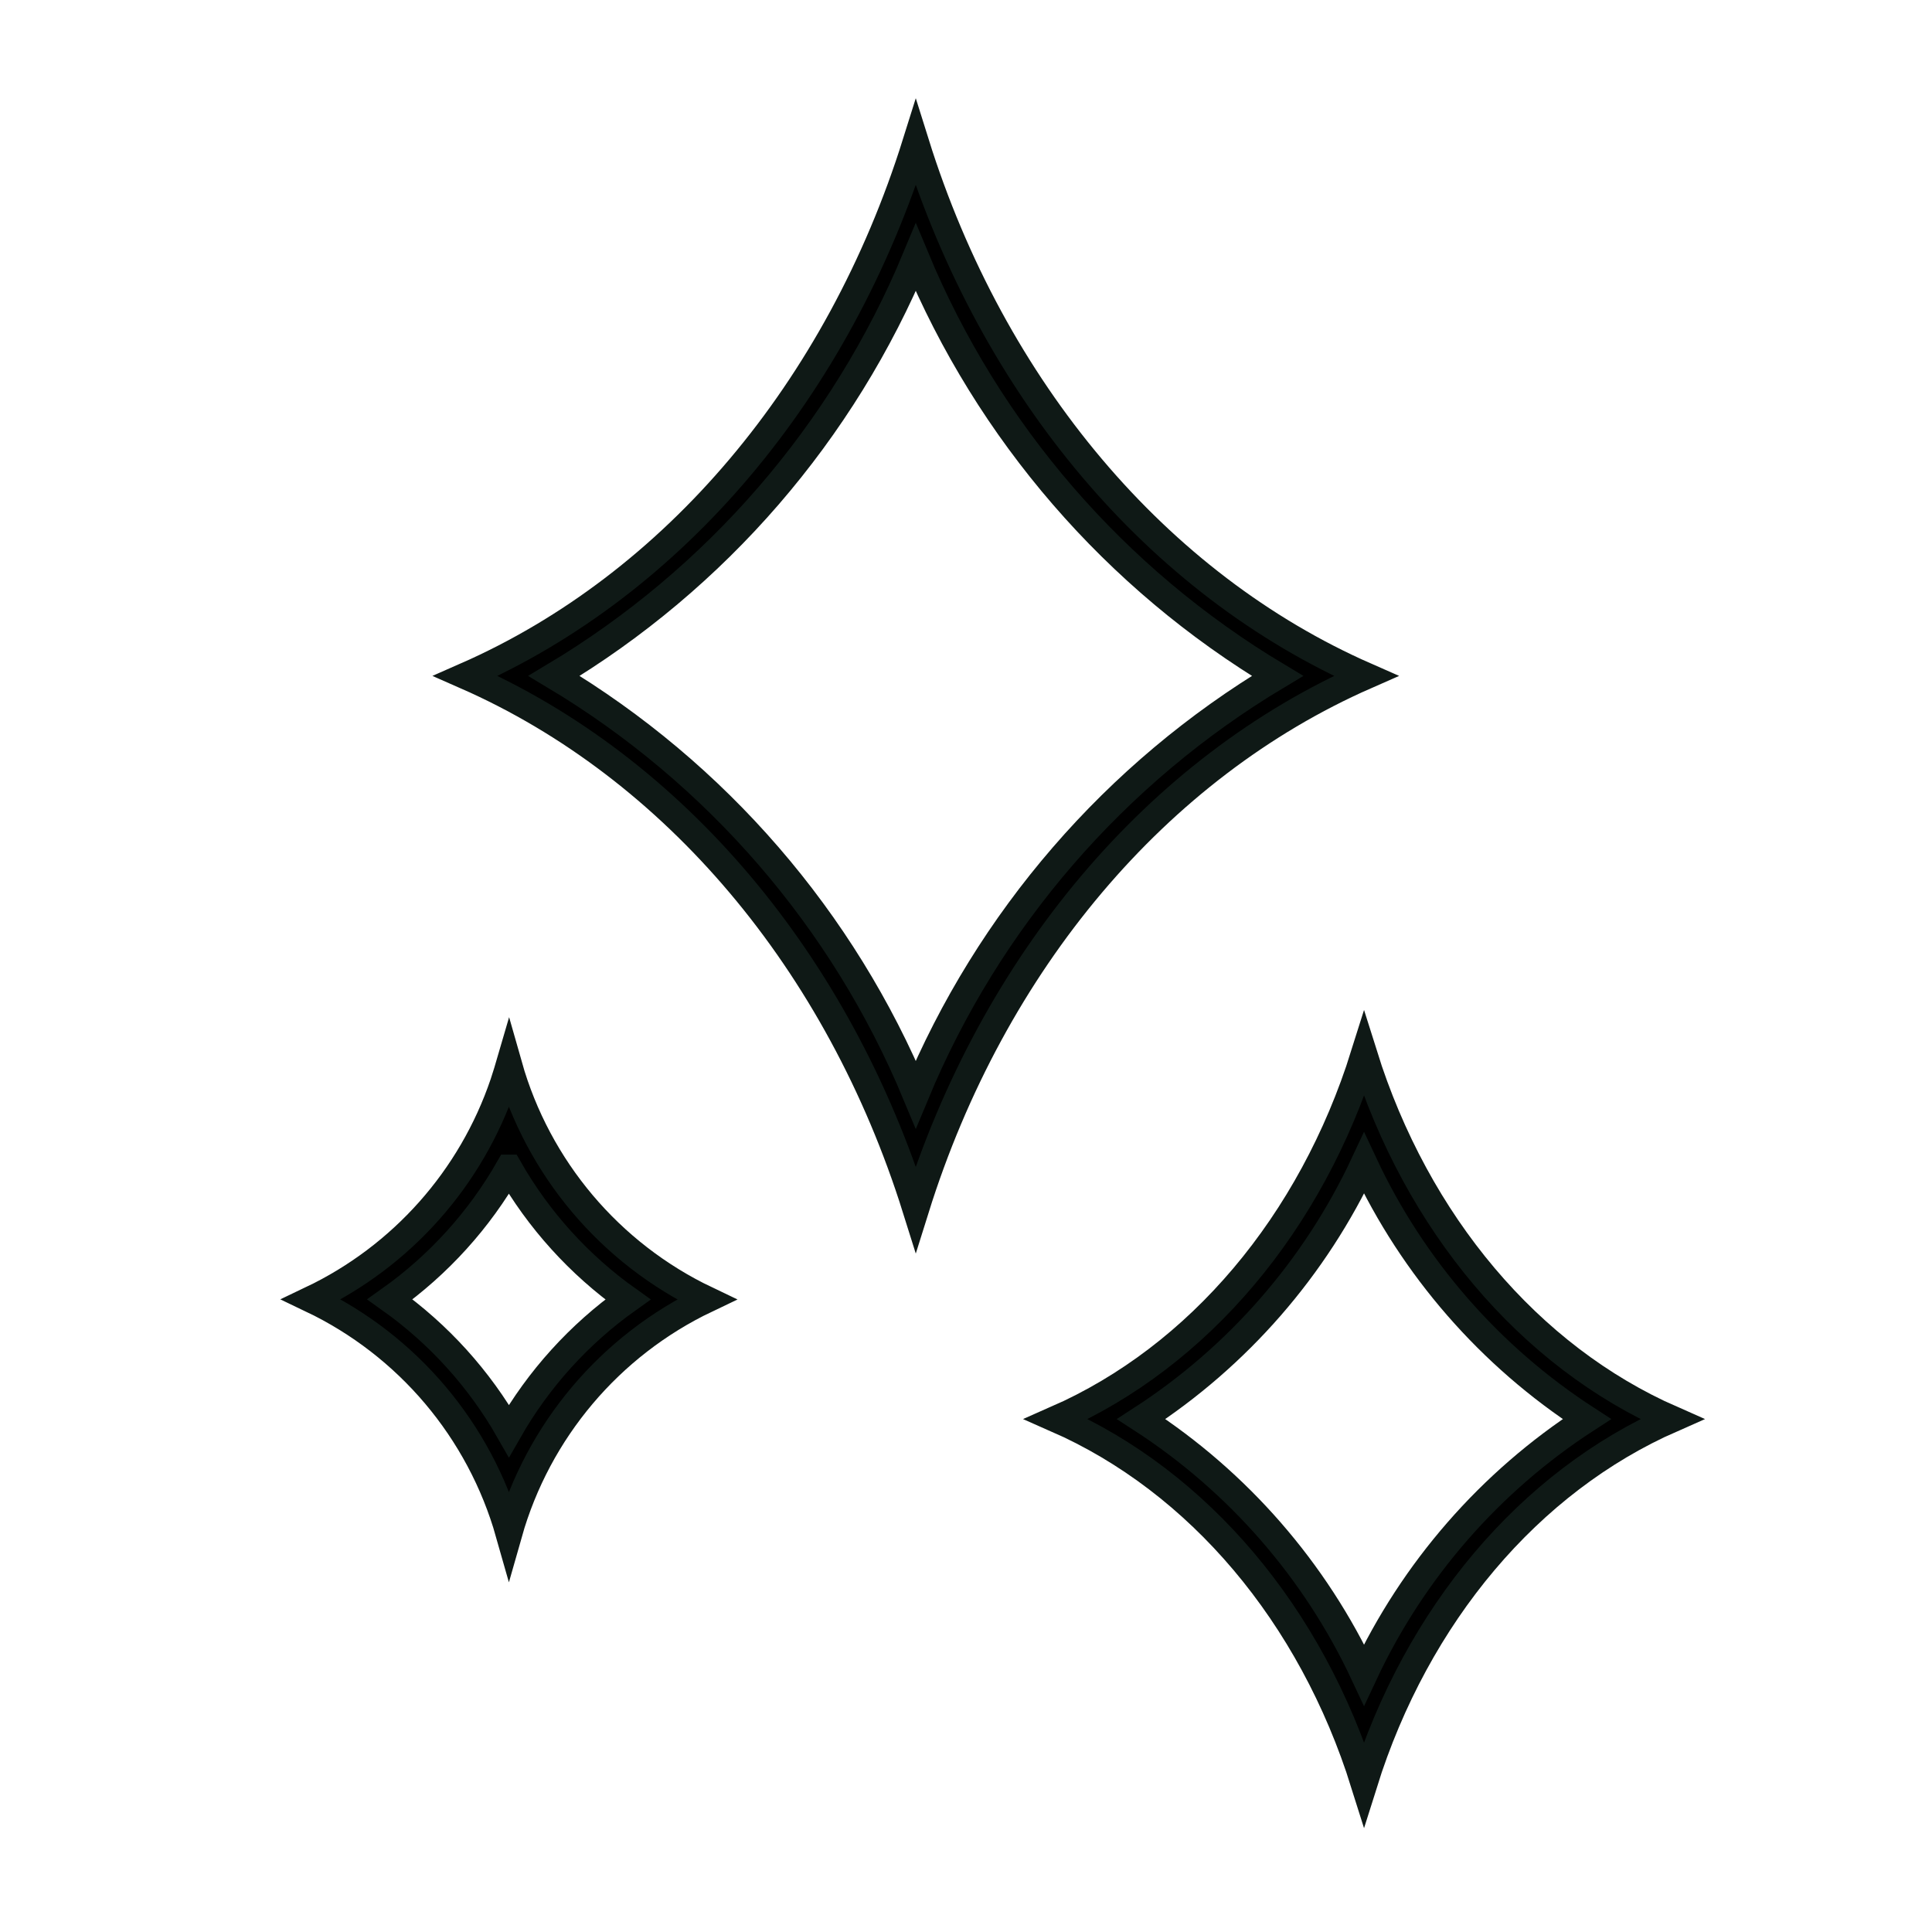 <svg width="692" height="692" xmlns="http://www.w3.org/2000/svg" xmlns:xlink="http://www.w3.org/1999/xlink" xml:space="preserve" overflow="hidden"><g transform="translate(-1860 -334)"><g><g><g><g><path d="M2188.01 767.021C2215.7 678.577 2274.59 608.889 2349.26 576.094 2274.59 543.299 2215.7 473.582 2188.01 385.167 2160.3 473.582 2101.42 543.299 2026.76 576.094 2101.42 608.889 2160.3 678.606 2188.01 767.021ZM2188.01 426.232C2214 488.787 2259.42 541.326 2317.56 576.094 2259.42 610.859 2214 663.399 2188.01 725.956 2162.01 663.403 2116.59 610.864 2058.45 576.094 2116.59 541.324 2162.01 488.785 2188.01 426.232Z" stroke="#0F1916" stroke-width="9.556" stroke-linecap="butt" stroke-linejoin="miter" stroke-miterlimit="4" stroke-opacity="1" fill="#000000" fill-rule="nonzero" fill-opacity="1"/><path d="M2238.31 842.278C2289.37 864.703 2329.63 912.375 2348.57 972.833 2367.52 912.375 2407.78 864.703 2458.83 842.278 2407.78 819.847 2367.52 772.167 2348.57 711.723 2329.63 772.167 2289.37 819.847 2238.31 842.278ZM2428.38 842.278C2393.72 864.716 2366.06 896.452 2348.57 933.861 2331.09 896.452 2303.43 864.716 2268.77 842.278 2303.43 819.829 2331.09 788.083 2348.57 750.667 2366.06 788.083 2393.72 819.829 2428.38 842.278Z" stroke="#0F1916" stroke-width="9.556" stroke-linecap="butt" stroke-linejoin="miter" stroke-miterlimit="4" stroke-opacity="1" fill="#000000" fill-rule="nonzero" fill-opacity="1"/><path d="M2042.28 883.25C2052.73 846.438 2078.52 815.904 2113.06 799.443 2078.51 782.973 2052.72 752.422 2042.28 715.593 2042.28 715.593 2041.84 717.098 2041.61 717.851 2041.19 719.241 2040.74 720.624 2040.29 722L2040.29 722C2028.75 756.028 2003.94 783.944 1971.5 799.4 2006.05 815.87 2031.84 846.421 2042.28 883.25ZM2042.28 752.344C2052.89 770.953 2067.43 787.025 2084.89 799.443 2067.45 811.849 2052.91 827.903 2042.29 846.492 2031.68 827.887 2017.14 811.817 1999.68 799.4 2017.12 786.992 2031.66 770.935 2042.27 752.344Z" stroke="#0F1916" stroke-width="9.556" stroke-linecap="butt" stroke-linejoin="miter" stroke-miterlimit="4" stroke-opacity="1" fill="#000000" fill-rule="nonzero" fill-opacity="1"/></g></g></g></g></g></svg>